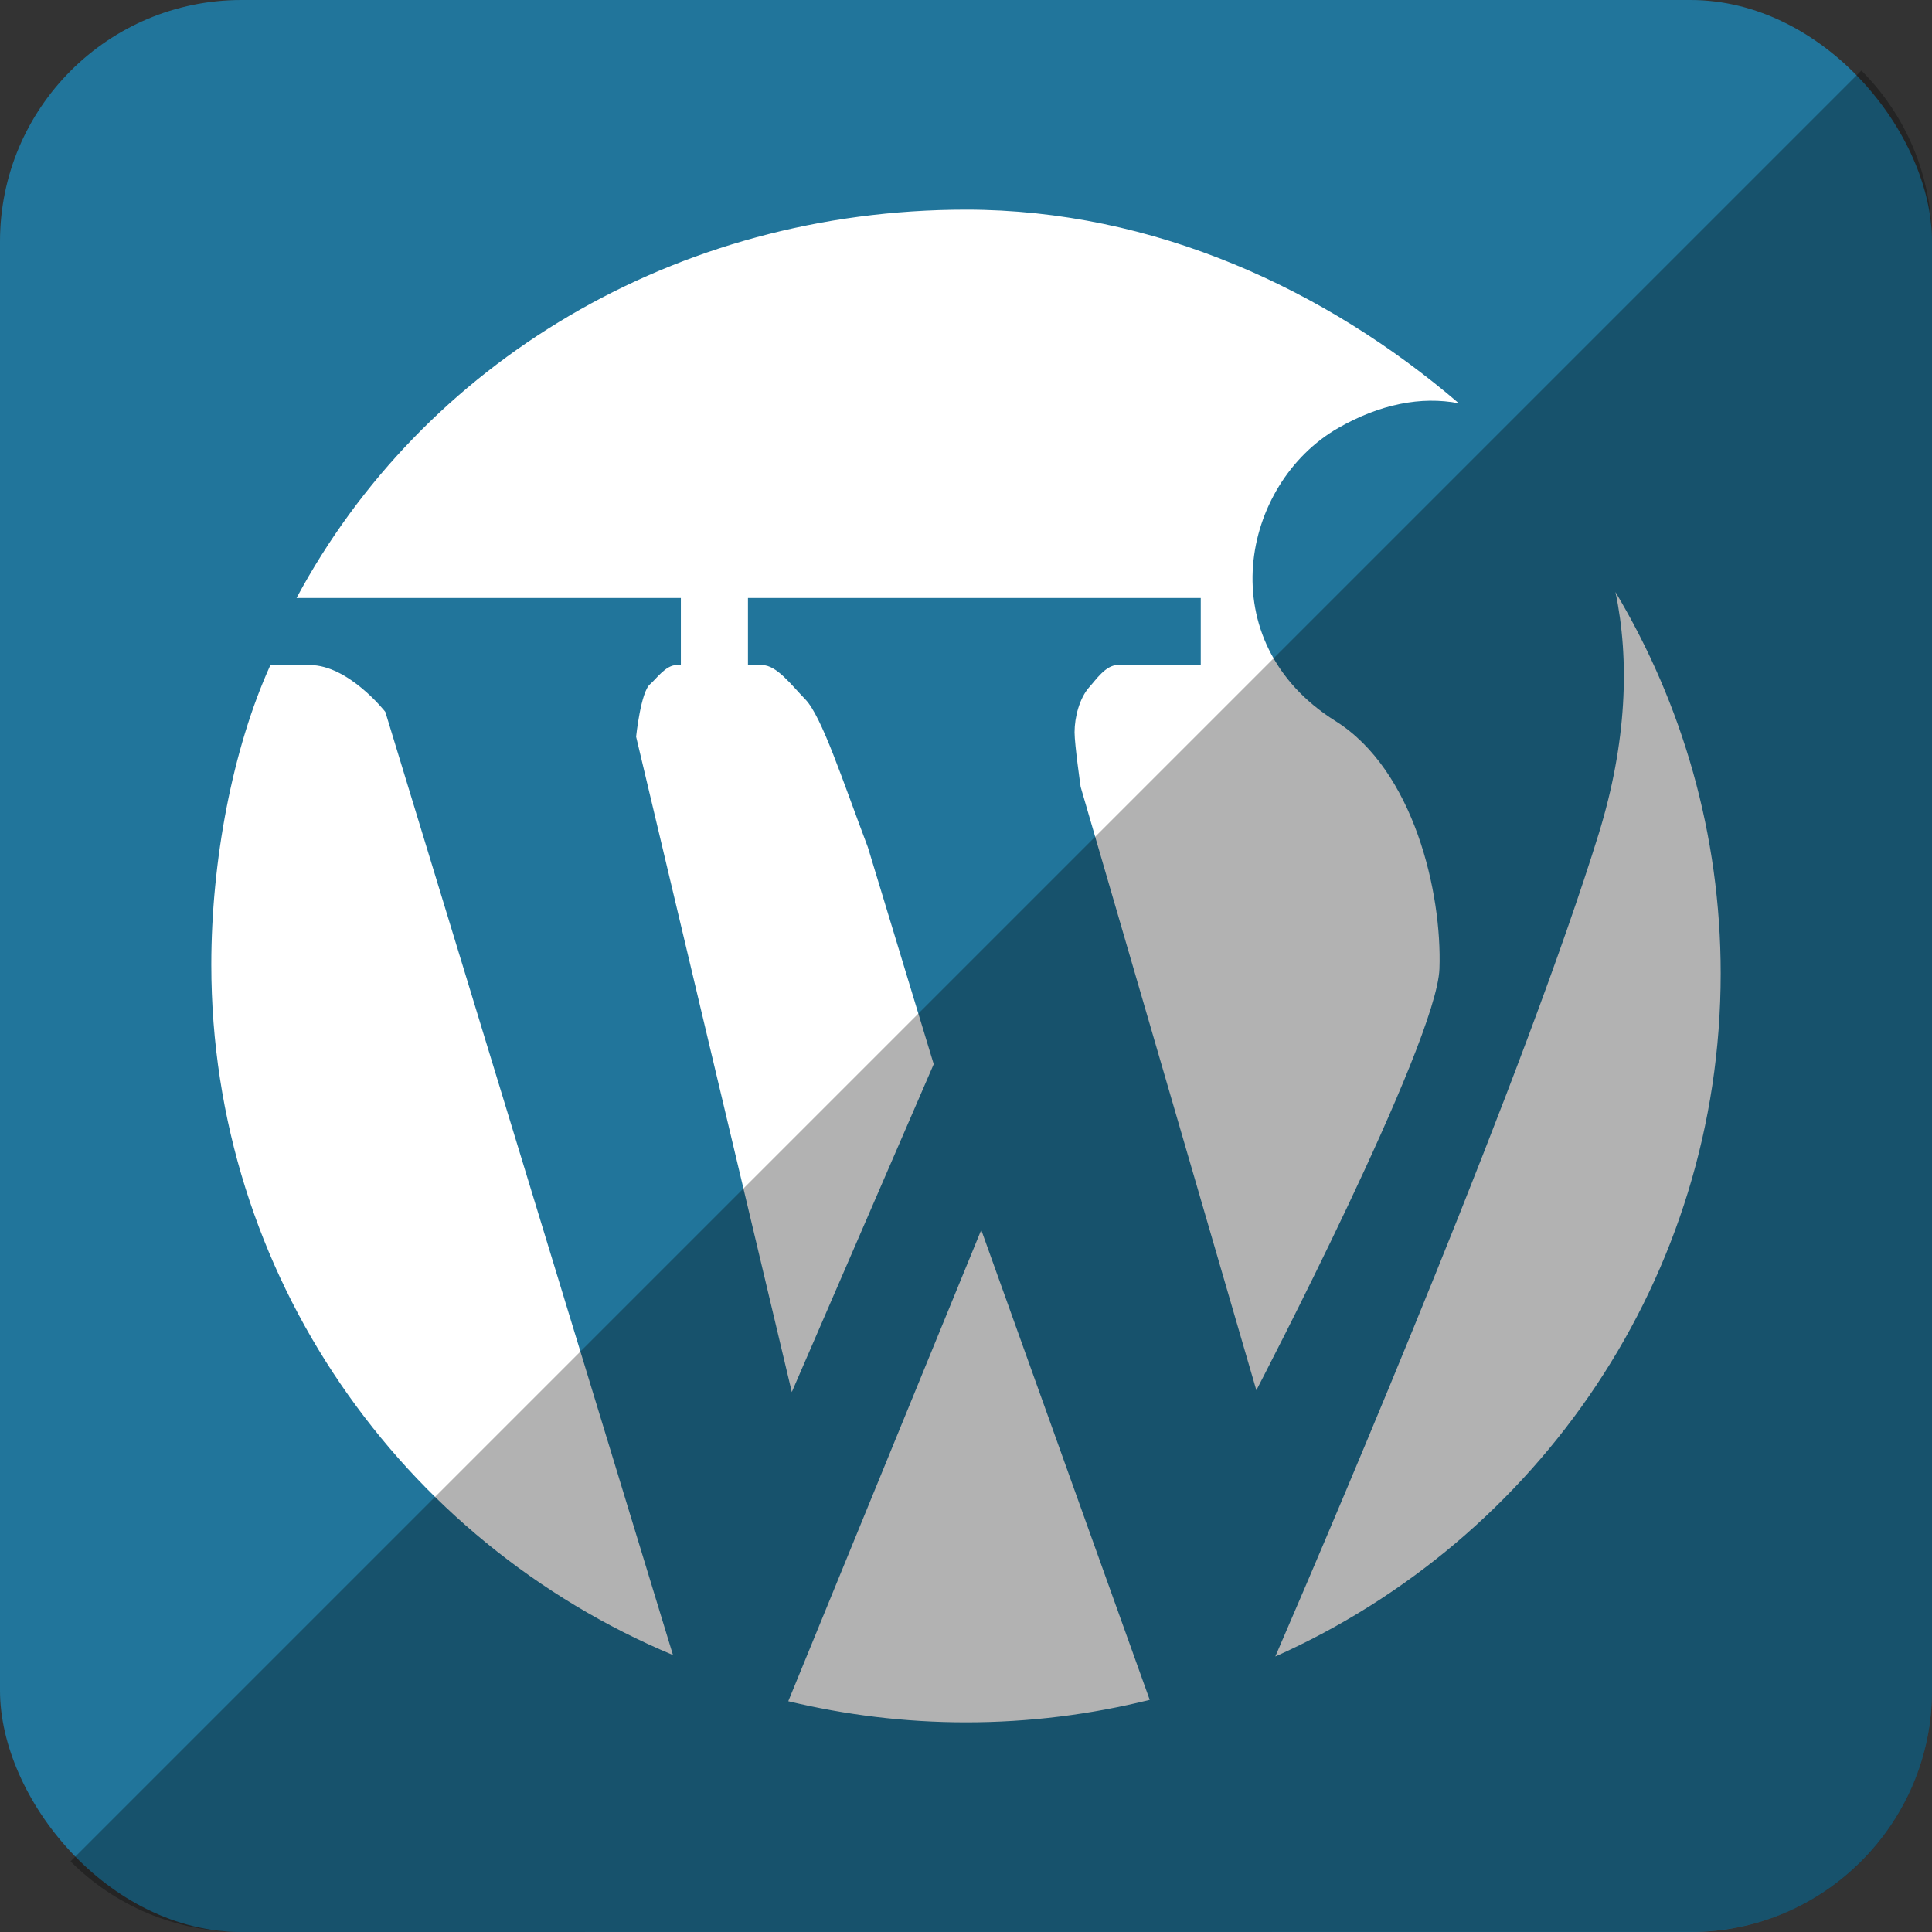<?xml version="1.0" ?><svg height="512" id="Layer_1" version="1.1" viewBox="0 0 512 512" width="512" xml:space="preserve" xmlns="http://www.w3.org/2000/svg" xmlns:cc="http://creativecommons.org/ns#" xmlns:dc="http://purl.org/dc/elements/1.1/" xmlns:inkscape="http://www.inkscape.org/namespaces/inkscape" xmlns:rdf="http://www.w3.org/1999/02/22-rdf-syntax-ns#" xmlns:sodipodi="http://sodipodi.sourceforge.net/DTD/sodipodi-0.dtd" xmlns:svg="http://www.w3.org/2000/svg"><rect x="0" y="0" width="512" height="512" fill="#333333" stroke="none"/><defs id="defs12"/><g id="g5042"><rect height="512" id="rect2987" rx="64" ry="64" style="fill:#21759b;fill-opacity:1;fill-rule:nonzero;stroke:none" width="512" x="0" y="5.6843419e-014"/><path d="m 78.588,158.47 c 33.353,-62.216 100.263,-102.907 177.406,-102.907 49.946,0 95.565,21.282 130.619,51.316 -10.016,-1.939 -20.948,0.239 -31.962,6.539 -25.775,14.78 -34.197,56.619 -0.781,77.638 20.879,13.04 28.304,45.697 27.598,65.648 -0.685,19.976 -48.523,111.723 -48.523,111.723 l -46.569,-159.911 c 0,0 -1.606,-11.221 -1.606,-14.455 0,-4.078 1.346,-9.073 3.869,-11.926 1.732,-1.894 4.375,-5.886 7.509,-5.886 h 22.063 v -17.777 h -119.996 v 17.777 h 3.721 c 3.926,0 7.767,5.288 11.48,9.084 4.381,4.522 9.895,21.545 16.579,39.204 l 17.449,57.48 -37.61,86.894 -41.258,-173.672 c 0,0 1.228,-11.903 3.713,-13.929 1.625,-1.384 4.128,-5.061 7.012,-5.061 h 1.133 v -17.777 H 78.588 z m 23.524,30.18 c 0,0 -9.707,-12.403 -20.003,-12.403 h -10.448 c -10.096,22.222 -15.661,52.07 -15.661,79.42 0,82.282 50.454,152.856 122.347,182.937 l -76.235,-249.953 z m 325.999,-31.762 c 3.796,18.029 3.009,39.91 -4.399,63.968 -19.342,62.607 -67.213,175.234 -85.74,218.135 69.563,-31.053 118.028,-100.396 118.028,-181.013 0,-36.918 -10.203,-71.484 -27.889,-101.089 z m -168.071,169.054 -51.14,124.901 c 15.106,3.618 30.868,5.594 47.095,5.594 16.804,0 33.108,-2.079 48.692,-5.957 l -44.646,-124.538 z" id="WordPress__x28_alt_x29__3_" style="fill:#ffffff;fill-rule:evenodd"/></g><path d="m 18.696,493.288 c 11.568,11.568 27.576,18.712 45.304,18.712 l 384.013,-0.029 c 35.456,0 63.988,-28.532 63.988,-63.988 l 0,-383.984 c 0,-17.728 -7.145,-33.736 -18.713,-45.304 L 18.696,493.288 z" id="rect2984-1" style="fill:#000000;fill-opacity:0.302;fill-rule:nonzero;stroke:none"/></svg>